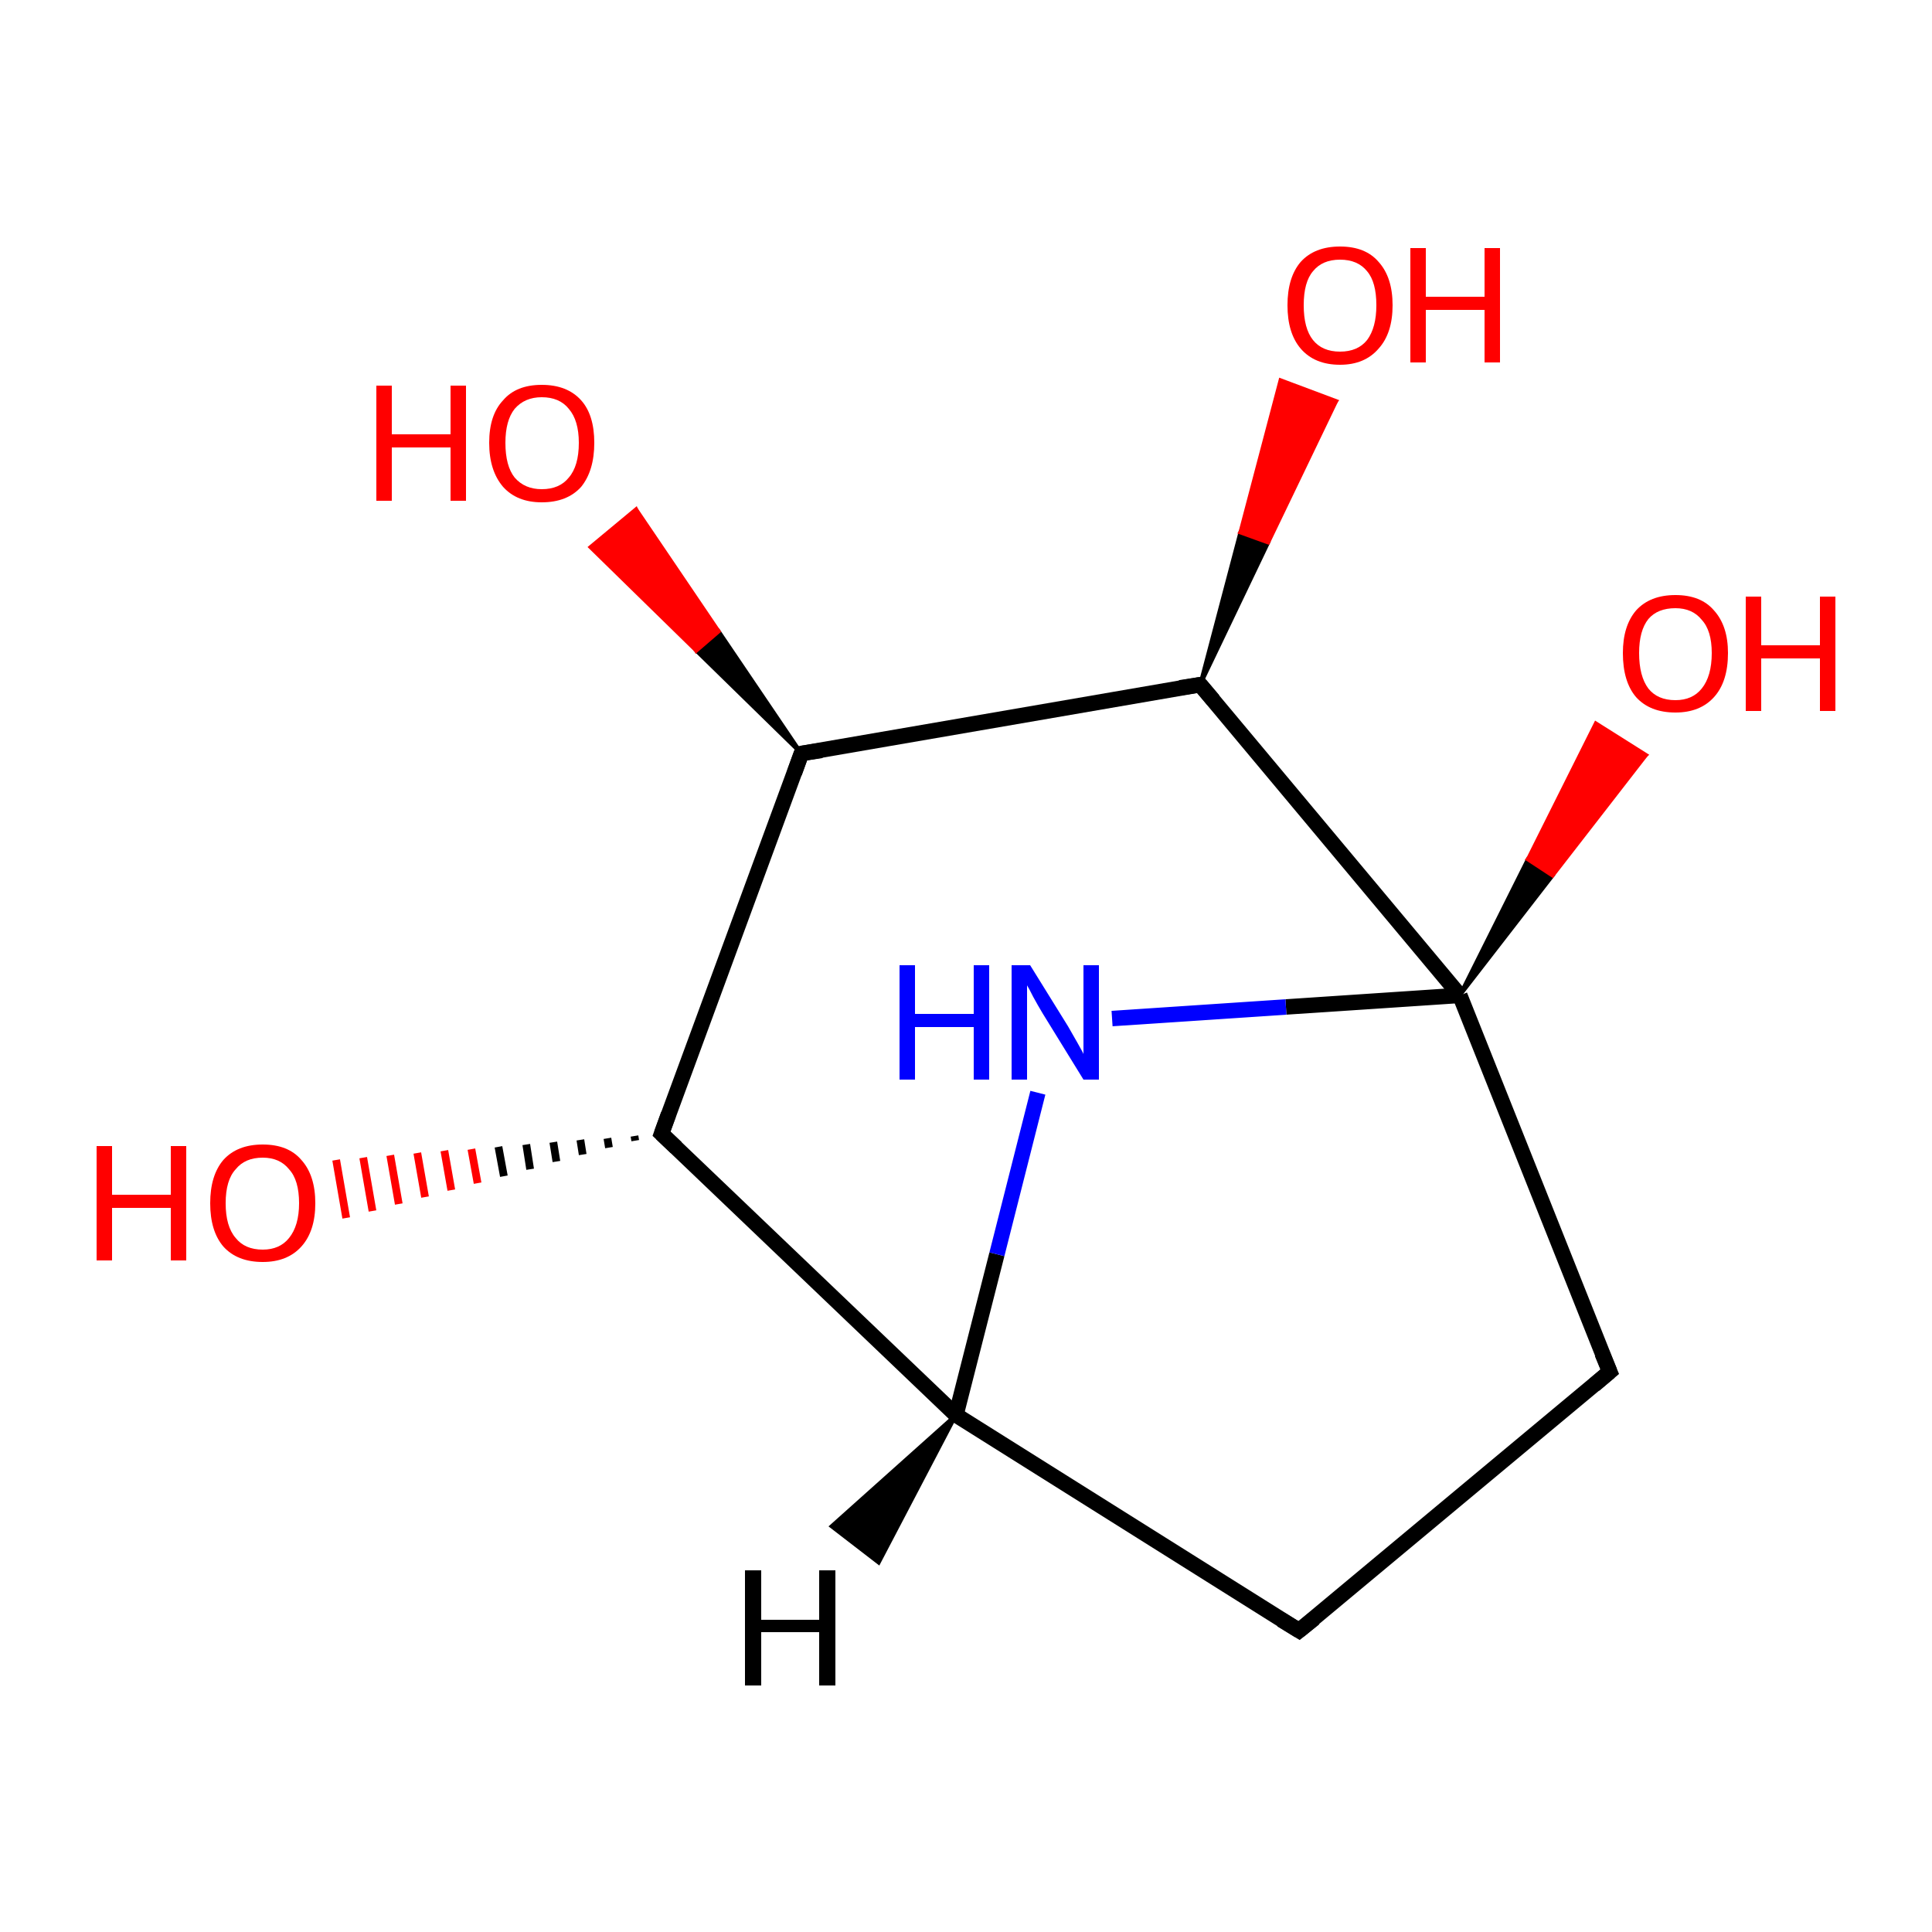 <?xml version='1.0' encoding='iso-8859-1'?>
<svg version='1.1' baseProfile='full'
              xmlns='http://www.w3.org/2000/svg'
                      xmlns:rdkit='http://www.rdkit.org/xml'
                      xmlns:xlink='http://www.w3.org/1999/xlink'
                  xml:space='preserve'
width='250px' height='250px' viewBox='0 0 250 250'>
<!-- END OF HEADER -->
<rect style='opacity:1.0;fill:#FFFFFF;stroke:none' width='250.0' height='250.0' x='0.0' y='0.0'> </rect>
<path class='bond-0 atom-0 atom-1' d='M 168.1,211.0 L 208.3,177.5' style='fill:none;fill-rule:evenodd;stroke:#000000;stroke-width:2.0px;stroke-linecap:butt;stroke-linejoin:miter;stroke-opacity:1' />
<path class='bond-1 atom-0 atom-2' d='M 168.1,211.0 L 123.7,183.1' style='fill:none;fill-rule:evenodd;stroke:#000000;stroke-width:2.0px;stroke-linecap:butt;stroke-linejoin:miter;stroke-opacity:1' />
<path class='bond-2 atom-1 atom-6' d='M 208.3,177.5 L 188.9,128.8' style='fill:none;fill-rule:evenodd;stroke:#000000;stroke-width:2.0px;stroke-linecap:butt;stroke-linejoin:miter;stroke-opacity:1' />
<path class='bond-3 atom-2 atom-3' d='M 123.7,183.1 L 85.6,146.7' style='fill:none;fill-rule:evenodd;stroke:#000000;stroke-width:2.0px;stroke-linecap:butt;stroke-linejoin:miter;stroke-opacity:1' />
<path class='bond-4 atom-2 atom-7' d='M 123.7,183.1 L 129.0,162.3' style='fill:none;fill-rule:evenodd;stroke:#000000;stroke-width:2.0px;stroke-linecap:butt;stroke-linejoin:miter;stroke-opacity:1' />
<path class='bond-4 atom-2 atom-7' d='M 129.0,162.3 L 134.3,141.4' style='fill:none;fill-rule:evenodd;stroke:#0000FF;stroke-width:2.0px;stroke-linecap:butt;stroke-linejoin:miter;stroke-opacity:1' />
<path class='bond-5 atom-3 atom-4' d='M 85.6,146.7 L 103.7,97.5' style='fill:none;fill-rule:evenodd;stroke:#000000;stroke-width:2.0px;stroke-linecap:butt;stroke-linejoin:miter;stroke-opacity:1' />
<path class='bond-6 atom-3 atom-8' d='M 82.2,147.6 L 82.1,147.0' style='fill:none;fill-rule:evenodd;stroke:#000000;stroke-width:1.0px;stroke-linecap:butt;stroke-linejoin:miter;stroke-opacity:1' />
<path class='bond-6 atom-3 atom-8' d='M 78.8,148.5 L 78.6,147.3' style='fill:none;fill-rule:evenodd;stroke:#000000;stroke-width:1.0px;stroke-linecap:butt;stroke-linejoin:miter;stroke-opacity:1' />
<path class='bond-6 atom-3 atom-8' d='M 75.4,149.4 L 75.1,147.5' style='fill:none;fill-rule:evenodd;stroke:#000000;stroke-width:1.0px;stroke-linecap:butt;stroke-linejoin:miter;stroke-opacity:1' />
<path class='bond-6 atom-3 atom-8' d='M 72.0,150.3 L 71.6,147.8' style='fill:none;fill-rule:evenodd;stroke:#000000;stroke-width:1.0px;stroke-linecap:butt;stroke-linejoin:miter;stroke-opacity:1' />
<path class='bond-6 atom-3 atom-8' d='M 68.6,151.3 L 68.1,148.1' style='fill:none;fill-rule:evenodd;stroke:#000000;stroke-width:1.0px;stroke-linecap:butt;stroke-linejoin:miter;stroke-opacity:1' />
<path class='bond-6 atom-3 atom-8' d='M 65.2,152.2 L 64.5,148.4' style='fill:none;fill-rule:evenodd;stroke:#000000;stroke-width:1.0px;stroke-linecap:butt;stroke-linejoin:miter;stroke-opacity:1' />
<path class='bond-6 atom-3 atom-8' d='M 61.8,153.1 L 61.0,148.7' style='fill:none;fill-rule:evenodd;stroke:#FF0000;stroke-width:1.0px;stroke-linecap:butt;stroke-linejoin:miter;stroke-opacity:1' />
<path class='bond-6 atom-3 atom-8' d='M 58.4,154.0 L 57.5,148.9' style='fill:none;fill-rule:evenodd;stroke:#FF0000;stroke-width:1.0px;stroke-linecap:butt;stroke-linejoin:miter;stroke-opacity:1' />
<path class='bond-6 atom-3 atom-8' d='M 55.0,154.9 L 54.0,149.2' style='fill:none;fill-rule:evenodd;stroke:#FF0000;stroke-width:1.0px;stroke-linecap:butt;stroke-linejoin:miter;stroke-opacity:1' />
<path class='bond-6 atom-3 atom-8' d='M 51.6,155.8 L 50.5,149.5' style='fill:none;fill-rule:evenodd;stroke:#FF0000;stroke-width:1.0px;stroke-linecap:butt;stroke-linejoin:miter;stroke-opacity:1' />
<path class='bond-6 atom-3 atom-8' d='M 48.2,156.7 L 47.0,149.8' style='fill:none;fill-rule:evenodd;stroke:#FF0000;stroke-width:1.0px;stroke-linecap:butt;stroke-linejoin:miter;stroke-opacity:1' />
<path class='bond-6 atom-3 atom-8' d='M 44.8,157.6 L 43.5,150.1' style='fill:none;fill-rule:evenodd;stroke:#FF0000;stroke-width:1.0px;stroke-linecap:butt;stroke-linejoin:miter;stroke-opacity:1' />
<path class='bond-7 atom-4 atom-5' d='M 103.7,97.5 L 155.3,88.6' style='fill:none;fill-rule:evenodd;stroke:#000000;stroke-width:2.0px;stroke-linecap:butt;stroke-linejoin:miter;stroke-opacity:1' />
<path class='bond-8 atom-4 atom-9' d='M 103.7,97.5 L 90.1,84.2 L 93.0,81.7 Z' style='fill:#000000;fill-rule:evenodd;fill-opacity:1;stroke:#000000;stroke-width:0.5px;stroke-linecap:butt;stroke-linejoin:miter;stroke-opacity:1;' />
<path class='bond-8 atom-4 atom-9' d='M 90.1,84.2 L 82.3,65.9 L 76.4,70.8 Z' style='fill:#FF0000;fill-rule:evenodd;fill-opacity:1;stroke:#FF0000;stroke-width:0.5px;stroke-linecap:butt;stroke-linejoin:miter;stroke-opacity:1;' />
<path class='bond-8 atom-4 atom-9' d='M 90.1,84.2 L 93.0,81.7 L 82.3,65.9 Z' style='fill:#FF0000;fill-rule:evenodd;fill-opacity:1;stroke:#FF0000;stroke-width:0.5px;stroke-linecap:butt;stroke-linejoin:miter;stroke-opacity:1;' />
<path class='bond-9 atom-5 atom-6' d='M 155.3,88.6 L 188.9,128.8' style='fill:none;fill-rule:evenodd;stroke:#000000;stroke-width:2.0px;stroke-linecap:butt;stroke-linejoin:miter;stroke-opacity:1' />
<path class='bond-10 atom-5 atom-10' d='M 155.3,88.6 L 160.5,68.9 L 164.1,70.2 Z' style='fill:#000000;fill-rule:evenodd;fill-opacity:1;stroke:#000000;stroke-width:0.5px;stroke-linecap:butt;stroke-linejoin:miter;stroke-opacity:1;' />
<path class='bond-10 atom-5 atom-10' d='M 160.5,68.9 L 172.9,51.9 L 165.7,49.2 Z' style='fill:#FF0000;fill-rule:evenodd;fill-opacity:1;stroke:#FF0000;stroke-width:0.5px;stroke-linecap:butt;stroke-linejoin:miter;stroke-opacity:1;' />
<path class='bond-10 atom-5 atom-10' d='M 160.5,68.9 L 164.1,70.2 L 172.9,51.9 Z' style='fill:#FF0000;fill-rule:evenodd;fill-opacity:1;stroke:#FF0000;stroke-width:0.5px;stroke-linecap:butt;stroke-linejoin:miter;stroke-opacity:1;' />
<path class='bond-11 atom-6 atom-7' d='M 188.9,128.8 L 166.4,130.3' style='fill:none;fill-rule:evenodd;stroke:#000000;stroke-width:2.0px;stroke-linecap:butt;stroke-linejoin:miter;stroke-opacity:1' />
<path class='bond-11 atom-6 atom-7' d='M 166.4,130.3 L 143.9,131.8' style='fill:none;fill-rule:evenodd;stroke:#0000FF;stroke-width:2.0px;stroke-linecap:butt;stroke-linejoin:miter;stroke-opacity:1' />
<path class='bond-12 atom-6 atom-11' d='M 188.9,128.8 L 197.7,111.2 L 200.9,113.3 Z' style='fill:#000000;fill-rule:evenodd;fill-opacity:1;stroke:#000000;stroke-width:0.5px;stroke-linecap:butt;stroke-linejoin:miter;stroke-opacity:1;' />
<path class='bond-12 atom-6 atom-11' d='M 197.7,111.2 L 213.0,97.7 L 206.5,93.6 Z' style='fill:#FF0000;fill-rule:evenodd;fill-opacity:1;stroke:#FF0000;stroke-width:0.5px;stroke-linecap:butt;stroke-linejoin:miter;stroke-opacity:1;' />
<path class='bond-12 atom-6 atom-11' d='M 197.7,111.2 L 200.9,113.3 L 213.0,97.7 Z' style='fill:#FF0000;fill-rule:evenodd;fill-opacity:1;stroke:#FF0000;stroke-width:0.5px;stroke-linecap:butt;stroke-linejoin:miter;stroke-opacity:1;' />
<path class='bond-13 atom-2 atom-12' d='M 123.7,183.1 L 113.7,202.2 L 107.6,197.5 Z' style='fill:#000000;fill-rule:evenodd;fill-opacity:1;stroke:#000000;stroke-width:0.5px;stroke-linecap:butt;stroke-linejoin:miter;stroke-opacity:1;' />
<path d='M 170.1,209.4 L 168.1,211.0 L 165.8,209.6' style='fill:none;stroke:#000000;stroke-width:2.0px;stroke-linecap:butt;stroke-linejoin:miter;stroke-opacity:1;' />
<path d='M 206.3,179.2 L 208.3,177.5 L 207.3,175.1' style='fill:none;stroke:#000000;stroke-width:2.0px;stroke-linecap:butt;stroke-linejoin:miter;stroke-opacity:1;' />
<path d='M 87.5,148.5 L 85.6,146.7 L 86.5,144.2' style='fill:none;stroke:#000000;stroke-width:2.0px;stroke-linecap:butt;stroke-linejoin:miter;stroke-opacity:1;' />
<path d='M 102.8,100.0 L 103.7,97.5 L 106.3,97.1' style='fill:none;stroke:#000000;stroke-width:2.0px;stroke-linecap:butt;stroke-linejoin:miter;stroke-opacity:1;' />
<path d='M 152.7,89.0 L 155.3,88.6 L 157.0,90.6' style='fill:none;stroke:#000000;stroke-width:2.0px;stroke-linecap:butt;stroke-linejoin:miter;stroke-opacity:1;' />
<path class='atom-7' d='M 116.4 124.9
L 118.4 124.9
L 118.4 131.2
L 126.0 131.2
L 126.0 124.9
L 128.0 124.9
L 128.0 139.7
L 126.0 139.7
L 126.0 132.9
L 118.4 132.9
L 118.4 139.7
L 116.4 139.7
L 116.4 124.9
' fill='#0000FF'/>
<path class='atom-7' d='M 133.3 124.9
L 138.2 132.8
Q 138.6 133.5, 139.4 134.9
Q 140.2 136.3, 140.2 136.4
L 140.2 124.9
L 142.2 124.9
L 142.2 139.7
L 140.2 139.7
L 134.9 131.1
Q 134.3 130.1, 133.7 129.0
Q 133.1 127.8, 132.9 127.5
L 132.9 139.7
L 130.9 139.7
L 130.9 124.9
L 133.3 124.9
' fill='#0000FF'/>
<path class='atom-8' d='M 12.5 148.3
L 14.5 148.3
L 14.5 154.6
L 22.1 154.6
L 22.1 148.3
L 24.1 148.3
L 24.1 163.1
L 22.1 163.1
L 22.1 156.3
L 14.5 156.3
L 14.5 163.1
L 12.5 163.1
L 12.5 148.3
' fill='#FF0000'/>
<path class='atom-8' d='M 27.2 155.7
Q 27.2 152.1, 28.9 150.1
Q 30.7 148.1, 34.0 148.1
Q 37.3 148.1, 39.0 150.1
Q 40.8 152.1, 40.8 155.7
Q 40.8 159.3, 39.0 161.3
Q 37.2 163.3, 34.0 163.3
Q 30.7 163.3, 28.9 161.3
Q 27.2 159.3, 27.2 155.7
M 34.0 161.7
Q 36.2 161.7, 37.4 160.2
Q 38.7 158.6, 38.7 155.7
Q 38.7 152.7, 37.4 151.3
Q 36.2 149.8, 34.0 149.8
Q 31.7 149.8, 30.5 151.3
Q 29.2 152.7, 29.2 155.7
Q 29.2 158.7, 30.5 160.2
Q 31.7 161.7, 34.0 161.7
' fill='#FF0000'/>
<path class='atom-9' d='M 48.7 49.9
L 50.7 49.9
L 50.7 56.2
L 58.3 56.2
L 58.3 49.9
L 60.3 49.9
L 60.3 64.8
L 58.3 64.8
L 58.3 57.9
L 50.7 57.9
L 50.7 64.8
L 48.7 64.8
L 48.7 49.9
' fill='#FF0000'/>
<path class='atom-9' d='M 63.3 57.3
Q 63.3 53.7, 65.1 51.8
Q 66.8 49.8, 70.1 49.8
Q 73.4 49.8, 75.2 51.8
Q 76.9 53.7, 76.9 57.3
Q 76.9 60.9, 75.2 63.0
Q 73.4 65.0, 70.1 65.0
Q 66.9 65.0, 65.1 63.0
Q 63.3 60.9, 63.3 57.3
M 70.1 63.3
Q 72.4 63.3, 73.6 61.8
Q 74.9 60.3, 74.9 57.3
Q 74.9 54.4, 73.6 52.9
Q 72.4 51.4, 70.1 51.4
Q 67.9 51.4, 66.6 52.9
Q 65.4 54.4, 65.4 57.3
Q 65.4 60.3, 66.6 61.8
Q 67.9 63.3, 70.1 63.3
' fill='#FF0000'/>
<path class='atom-10' d='M 166.6 39.5
Q 166.6 35.9, 168.3 33.9
Q 170.1 31.9, 173.4 31.9
Q 176.7 31.9, 178.4 33.9
Q 180.2 35.9, 180.2 39.5
Q 180.2 43.1, 178.4 45.1
Q 176.6 47.2, 173.4 47.2
Q 170.1 47.2, 168.3 45.1
Q 166.6 43.1, 166.6 39.5
M 173.4 45.5
Q 175.7 45.5, 176.9 44.0
Q 178.1 42.4, 178.1 39.5
Q 178.1 36.5, 176.9 35.1
Q 175.7 33.6, 173.4 33.6
Q 171.1 33.6, 169.9 35.1
Q 168.7 36.5, 168.7 39.5
Q 168.7 42.5, 169.9 44.0
Q 171.1 45.5, 173.4 45.5
' fill='#FF0000'/>
<path class='atom-10' d='M 182.5 32.1
L 184.5 32.1
L 184.5 38.4
L 192.1 38.4
L 192.1 32.1
L 194.1 32.1
L 194.1 46.9
L 192.1 46.9
L 192.1 40.1
L 184.5 40.1
L 184.5 46.9
L 182.5 46.9
L 182.5 32.1
' fill='#FF0000'/>
<path class='atom-11' d='M 210.0 84.5
Q 210.0 81.0, 211.7 79.0
Q 213.5 77.0, 216.8 77.0
Q 220.1 77.0, 221.8 79.0
Q 223.6 81.0, 223.6 84.5
Q 223.6 88.2, 221.8 90.2
Q 220.0 92.2, 216.8 92.2
Q 213.5 92.2, 211.7 90.2
Q 210.0 88.2, 210.0 84.5
M 216.8 90.6
Q 219.0 90.6, 220.2 89.1
Q 221.5 87.5, 221.5 84.5
Q 221.5 81.6, 220.2 80.2
Q 219.0 78.7, 216.8 78.7
Q 214.5 78.7, 213.3 80.1
Q 212.1 81.6, 212.1 84.5
Q 212.1 87.5, 213.3 89.1
Q 214.5 90.6, 216.8 90.6
' fill='#FF0000'/>
<path class='atom-11' d='M 225.9 77.2
L 227.9 77.2
L 227.9 83.5
L 235.5 83.5
L 235.5 77.2
L 237.5 77.2
L 237.5 92.0
L 235.5 92.0
L 235.5 85.2
L 227.9 85.2
L 227.9 92.0
L 225.9 92.0
L 225.9 77.2
' fill='#FF0000'/>
<path class='atom-12' d='M 96.4 203.2
L 98.5 203.2
L 98.5 209.6
L 106.0 209.6
L 106.0 203.2
L 108.1 203.2
L 108.1 218.1
L 106.0 218.1
L 106.0 211.2
L 98.5 211.2
L 98.5 218.1
L 96.4 218.1
L 96.4 203.2
' fill='#000000'/>
</svg>
